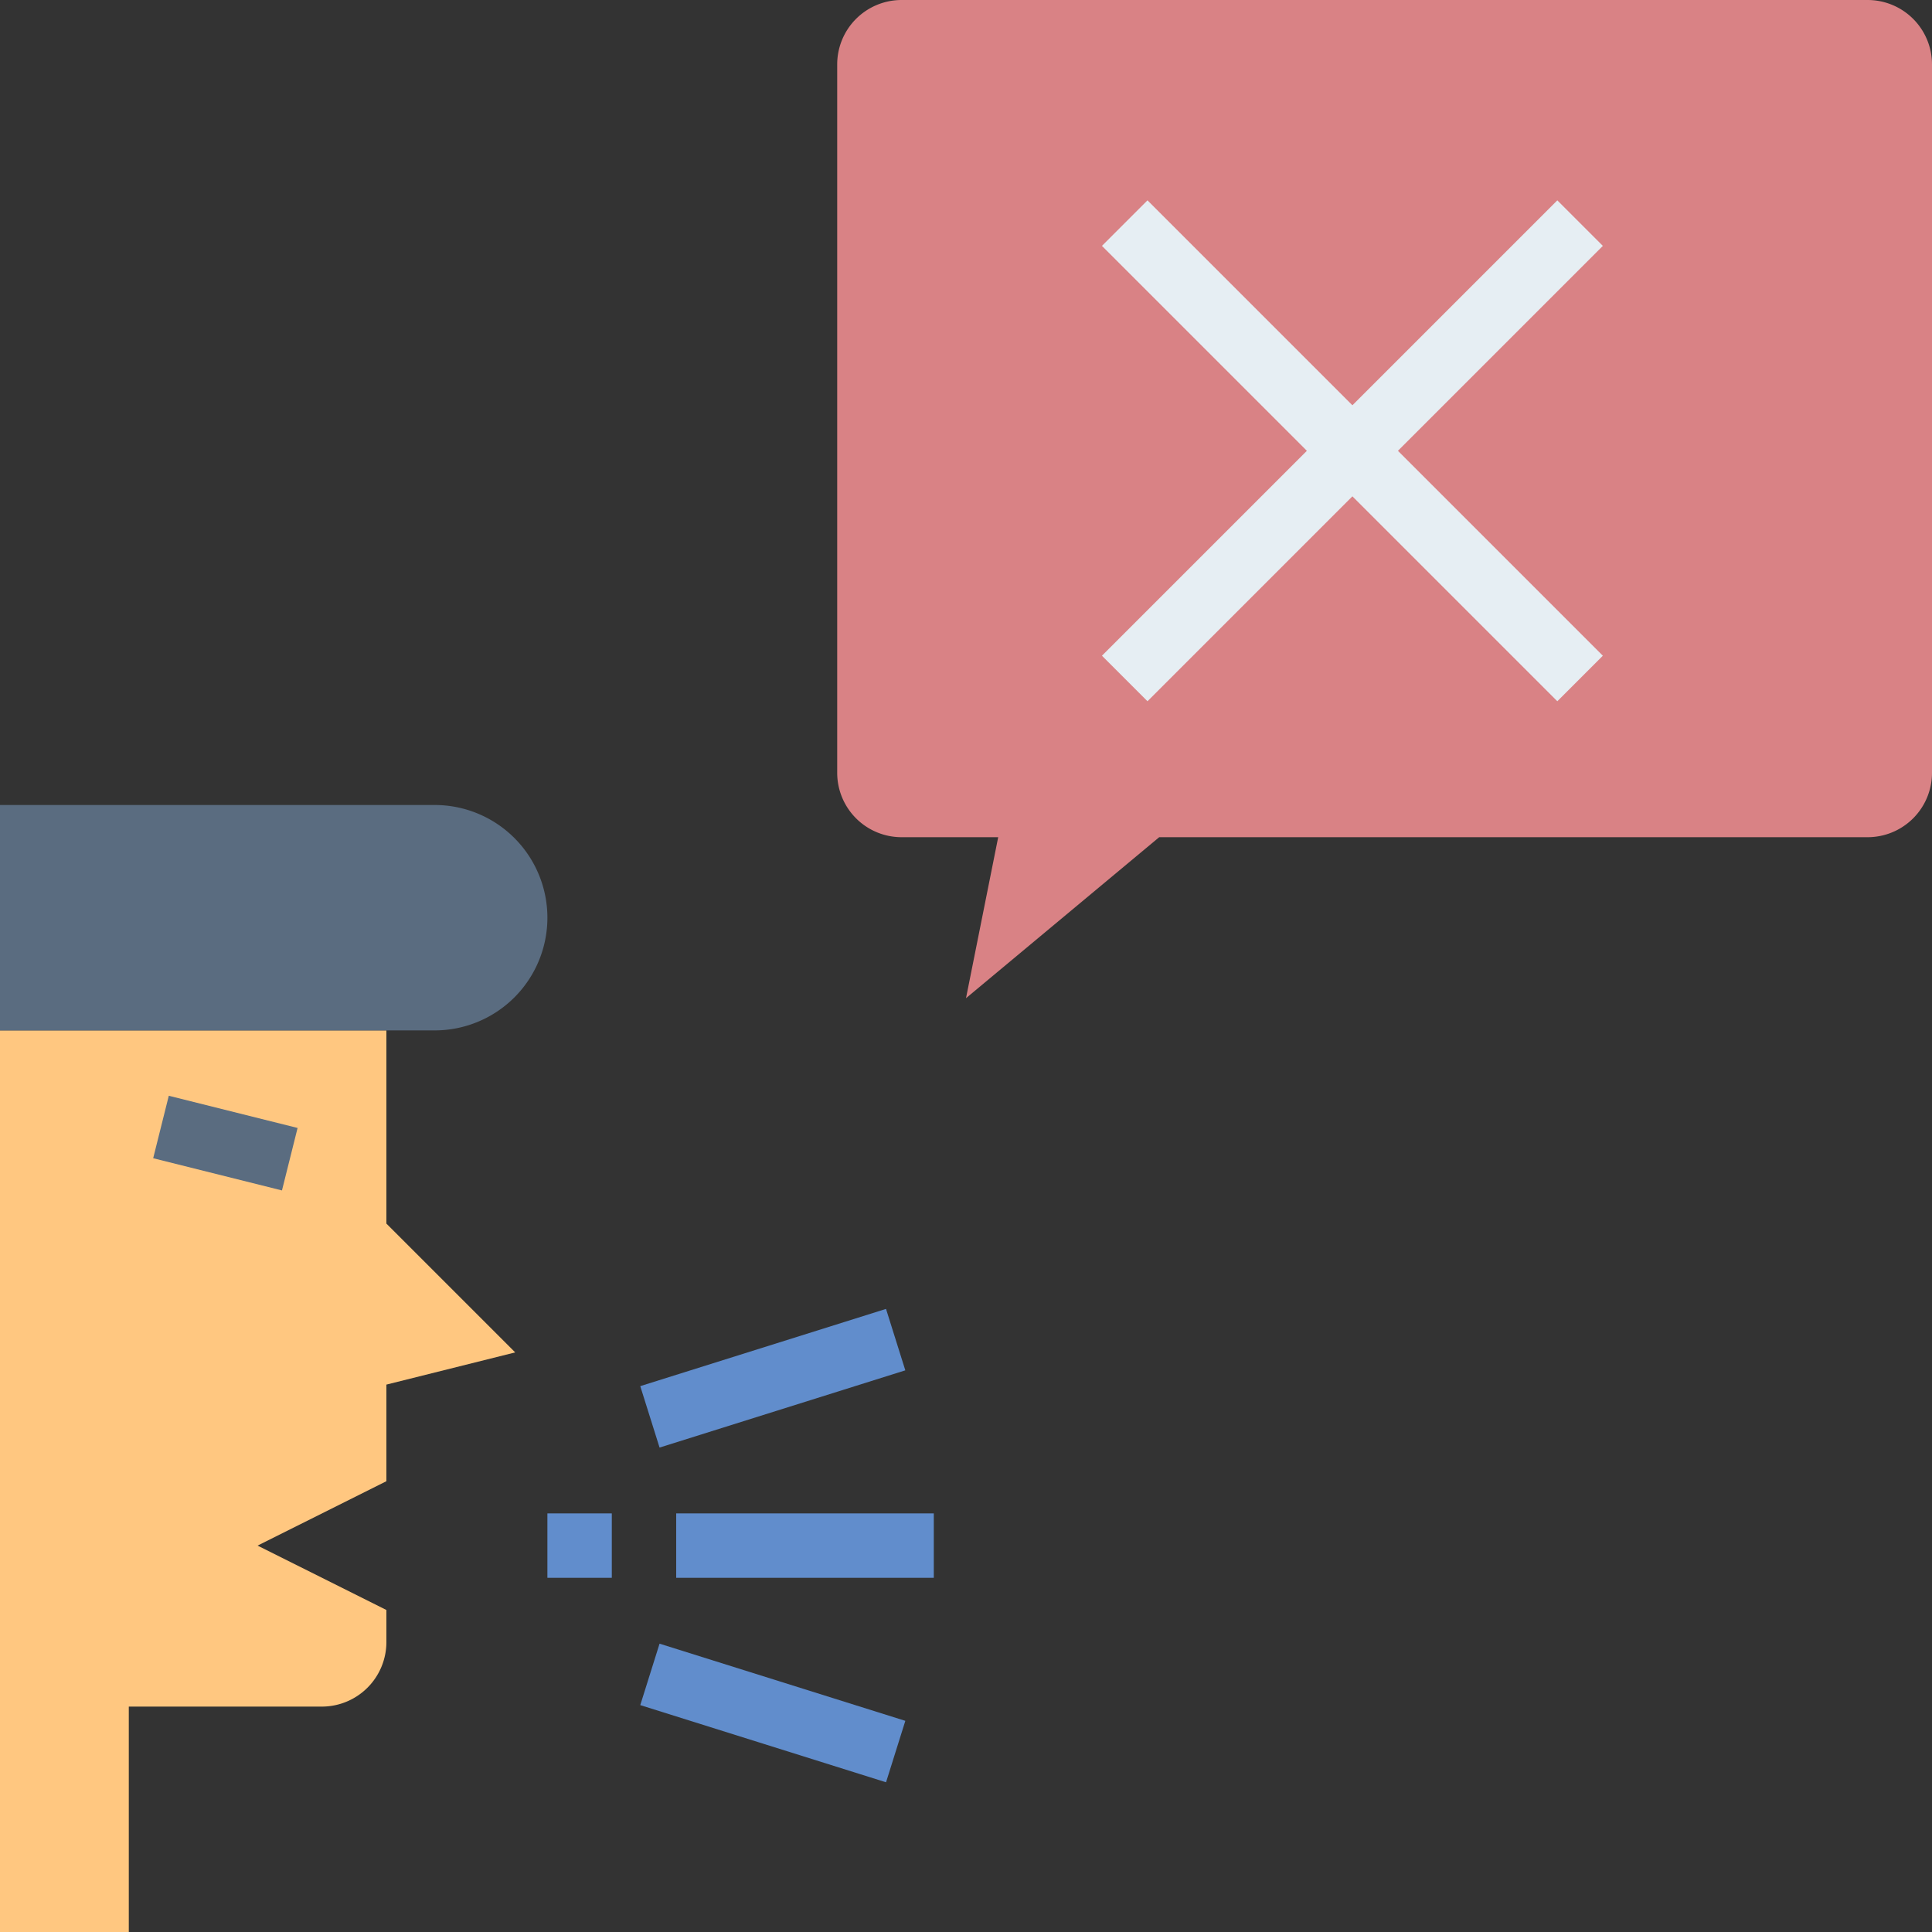 <?xml version="1.0" encoding="UTF-8"?><svg xmlns="http://www.w3.org/2000/svg" xmlns:xlink="http://www.w3.org/1999/xlink" data-name="Layer 1" height="60.0" preserveAspectRatio="xMidYMid meet" version="1.0" viewBox="2.0 2.0 60.0 60.0" width="60.0" zoomAndPan="magnify"><rect x="2.0" y="2.0" width="60.0" height="60.0" fill="#333333" stroke="none"/><g id="change1_1"><path d="M2,62H6V55h6a2.006,2.006,0,0,0,2-2V52l-4-2,4-2V45l4-1-4-4V34H2Z" fill="#ffc780"/></g><g id="change2_1"><path d="M2,27H15.5A3.5,3.5,0,0,1,19,30.5h0A3.5,3.5,0,0,1,15.5,34H2Z" fill="#5a6c80"/></g><g id="change3_1"><path d="M23 49H31V51H23z" fill="#618dcc"/></g><g id="change3_2"><path d="M25 51.198H27V59.198H25z" fill="#618dcc" transform="rotate(-72.569 26 55.198)"/></g><g id="change3_3"><path d="M22 43.802H30V45.802H22z" fill="#618dcc" transform="rotate(-17.444 26.001 44.803)"/></g><g id="change3_4"><path d="M19 49H21V51H19z" fill="#618dcc"/></g><g id="change2_2"><path d="M8 35.438H10V39.561H8z" fill="#5a6c80" transform="rotate(-75.964 9 37.5)"/></g><g id="change4_1"><path d="M60,28H38l-6,5,1-5H30a2,2,0,0,1-2-2V4a2,2,0,0,1,2-2H60a2,2,0,0,1,2,2V26A2,2,0,0,1,60,28Z" fill="#d98285"/></g><g id="change5_1"><path d="M51.778 9.636L50.364 8.222 44 14.586 37.636 8.222 36.222 9.636 42.586 16 36.222 22.364 37.636 23.778 44 17.414 50.364 23.778 51.778 22.364 45.414 16 51.778 9.636z" fill="#e6eef3"/></g></svg>